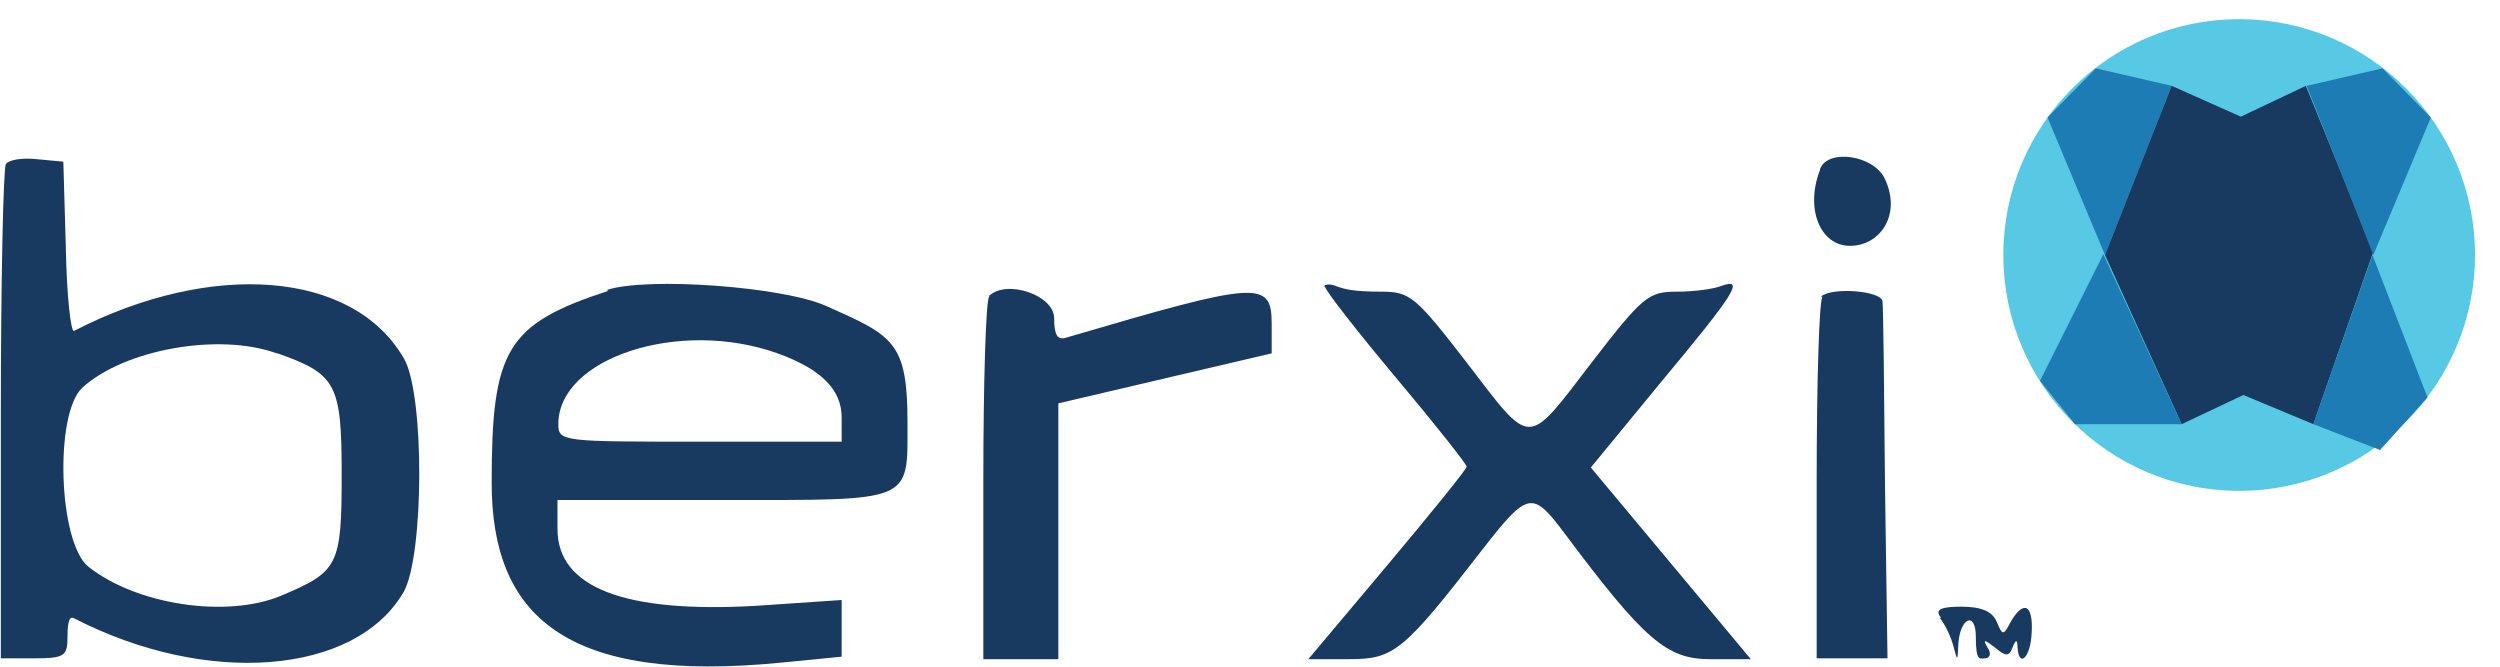 <?xml version="1.0" encoding="UTF-8"?>
<svg id="Layer_1" data-name="Layer 1" xmlns="http://www.w3.org/2000/svg" version="1.1" viewBox="0 0 300 80">
  <defs>
    <style>
      .cls-1 {
        fill: #183960;
      }

      .cls-1, .cls-2, .cls-3 {
        stroke-width: 0px;
      }

      .cls-2 {
        fill: #57c9e5;
      }

      .cls-3 {
        fill: #1e7cb4;
      }
    </style>
  </defs>
  <g>
    <path class="cls-1" d="M.7,19.7c-.3.5-.6,14-.6,30.1v29.2c0,0,4,0,4,0,3.7,0,4-.3,4-2.6s.4-2.4.8-2.2c15.9,8.2,33.7,6.8,39.5-3.1,2.5-4.2,2.6-24.1,0-28.2-6.1-10.4-23-11.7-39.5-3.2-.4.3-.9-4.3-1-10l-.3-10.3-3.2-.3c-1.8-.2-3.4.1-3.7.6ZM33.3,42.4c7.1,2.5,7.7,3.7,7.7,14.6s-.4,11.6-7.3,14.5c-6.5,2.7-17.3,1.1-23.1-3.5-3.6-2.9-4.1-18.4-.7-21.5,5.1-4.6,16.4-6.6,23.3-4.1Z"/>
    <path class="cls-1" d="M218.4,20.4c-1.8,4.6,0,9.1,3.6,9.1s6.2-3.7,4.2-8c-1.3-2.9-6.9-3.7-7.8-1.2Z"/>
    <path class="cls-1" d="M73,34.9c-12.2,4-14,7-14,23s8.8,24.2,34.9,21.6l7.1-.7v-6.8l-10.3.7c-15.8.9-23.8-2.2-23.8-9.2v-3.5h19.8c23,0,22.2.4,22.2-9.3s-1.7-10.4-9.8-14c-5.2-2.3-21.4-3.5-26.3-1.9ZM93.3,42.4c5.3,1.9,7.7,4.4,7.7,7.7v2.9h-17c-16.5,0-17,0-17-2.1,0-8,14.6-12.7,26.3-8.5Z"/>
    <path class="cls-1" d="M159,34.4c0,.4,3.8,5.3,8.5,10.9,4.7,5.6,8.5,10.4,8.5,10.7s-4.3,5.6-9.5,11.8l-9.5,11.3h4.9c5.4,0,6.5-.9,16.1-13.3,5.3-6.8,5.9-6.9,9.6-2,9.7,13,12.4,15.3,17.6,15.3h4.9l-9.6-11.5-9.6-11.5,8.3-10.1c9-10.8,10.2-12.7,7.4-11.7-1,.4-3.4.7-5.4.7-3.4,0-4.1.6-10.2,8.5-7.9,10.3-7.1,10.3-15,0-6.1-7.9-6.8-8.5-10.2-8.5s-4.4-.3-5.3-.6c-.9-.4-1.6-.3-1.6,0Z"/>
    <path class="cls-1" d="M118.7,35.6c-.4.4-.7,10.4-.7,22.1v21.4h9v-30.7l12.8-3,12.8-3v-3.5c0-5.3-1.5-5.2-24.6,1.6-1.1.4-1.5-.3-1.5-2.3,0-2.8-5.7-4.7-7.8-2.7Z"/>
    <path class="cls-1" d="M218.7,35.6c-.4.4-.7,10.3-.7,22v21.4h8.5l-.3-20.8c-.1-11.4-.2-21.3-.3-22,0-1.3-6.1-1.8-7.4-.6Z"/>
    <path class="cls-1" d="M232.8,74.2c.6.7,1.3,2.2,1.6,3.3.5,1.9.5,1.9.6-.2.2-3.2,2.1-4,2.1-.9s.5,2.6,1.1,2.6.8-.6.3-1.3c-.6-1-.4-1,.9,0,1.3,1.1,1.7,1.1,2.1,0,.4-1,.6-1,.6,0,.2,2.6,1.6,1.1,1.7-1.8.2-3.4-1-3.9-2.5-1.3-.9,1.7-1,1.7-1.7,0-.5-1.2-1.8-1.8-4.2-1.8s-3.3.3-2.5,1.3Z"/>
  </g>
  <g>
    <circle class="cls-2" cx="268.7" cy="30.6" r="28.3"/>
    <polygon class="cls-3" points="260.6 10.3 252.6 30.6 245.7 14.1 251.5 8.2 260.6 10.3"/>
    <polygon class="cls-1" points="260.6 10.3 268.9 14 276.7 10.3 284.8 30.2 277.6 50.9 269.2 47.4 261.8 50.9 252.6 30.6 260.6 10.3"/>
    <polygon class="cls-3" points="276.8 10.3 284.8 30.6 291.7 14.1 285.9 8.2 276.8 10.3"/>
    <polygon class="cls-3" points="284.7 30.6 277.6 50.9 285.6 54 291.3 47.7 284.7 30.6"/>
    <polygon class="cls-3" points="261.8 50.9 252.4 30.5 244.8 45.7 249 50.9 261.8 50.9"/>
  </g>
</svg>
